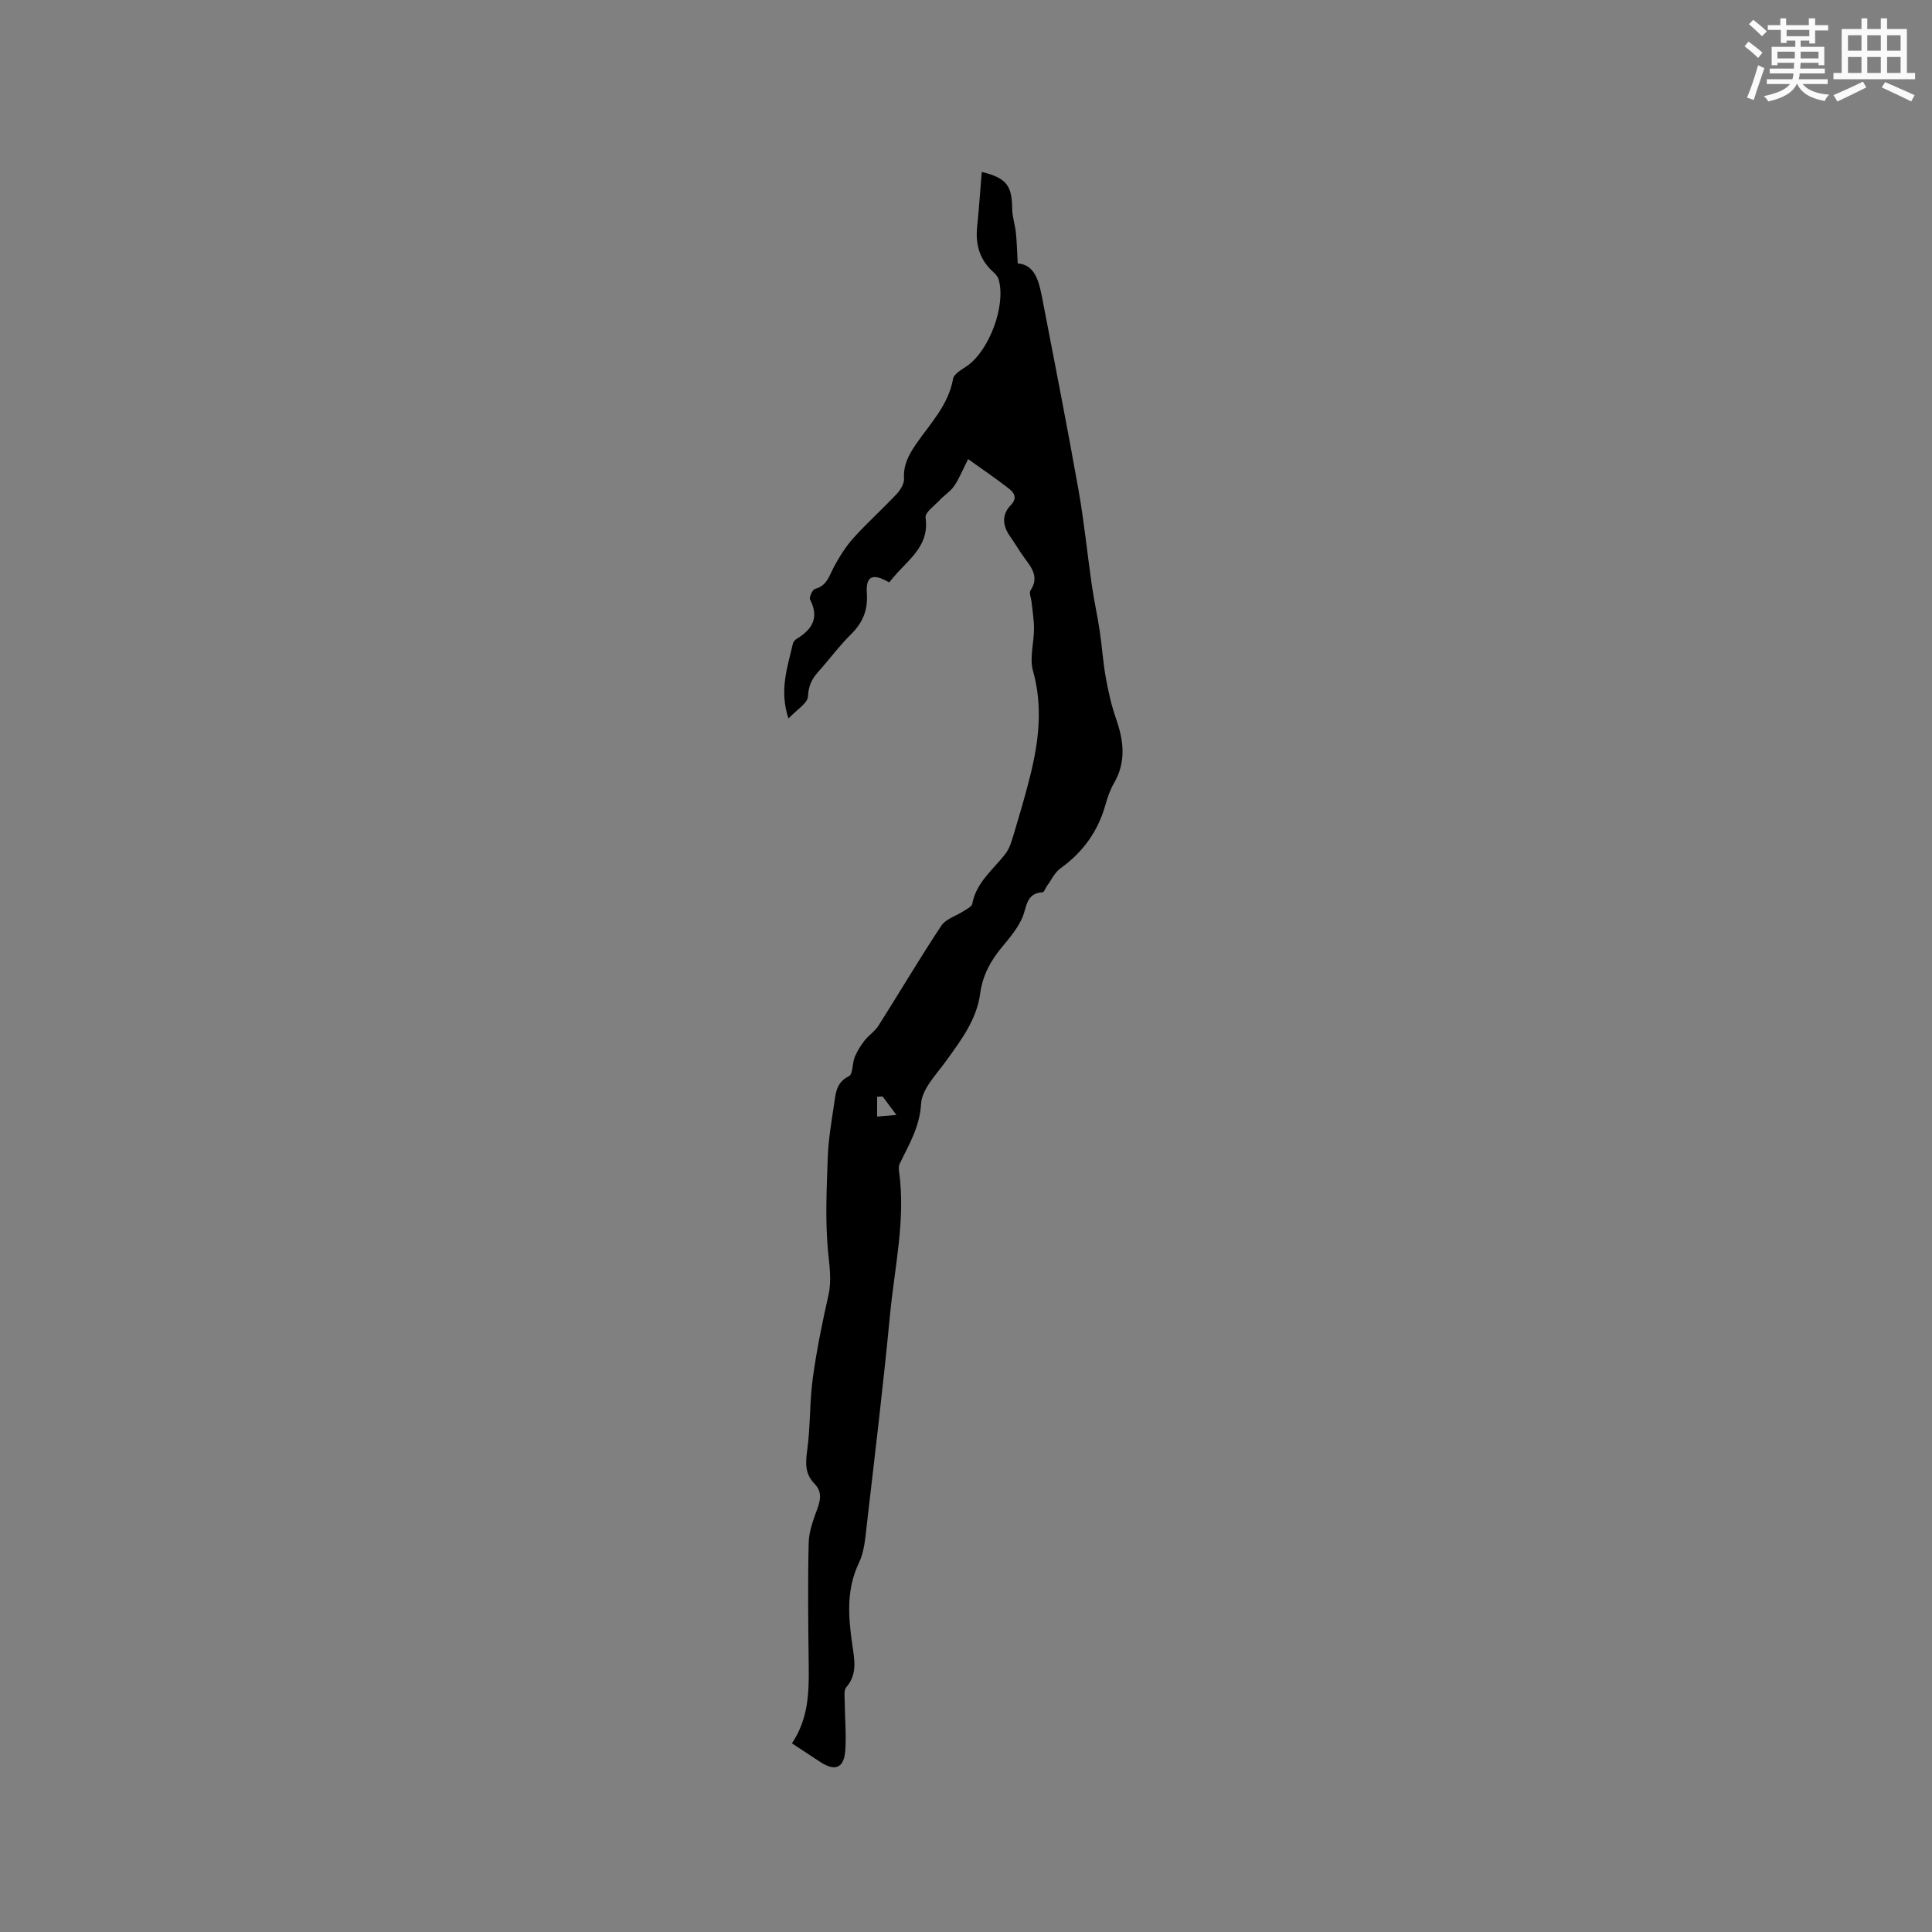 <svg enable-background="new 0 0 400 400" viewBox="0 0 400 400" xmlns="http://www.w3.org/2000/svg"><rect x="0" y="0" width="400" height="400" fill="#808080" stroke="none"/><path d="m163.96 360.94c3.38-5.03 3.54-10.41 3.48-15.86-.1-8.56-.22-17.13-.01-25.69.06-2.45 1.04-4.93 1.89-7.3.68-1.89.73-3.45-.72-4.94-1.88-1.93-1.86-4.1-1.5-6.72.7-4.98.5-10.09 1.18-15.08.78-5.76 1.95-11.47 3.23-17.14.72-3.19.2-6.15-.09-9.3-.58-6.37-.27-12.85-.04-19.27.13-3.69.76-7.37 1.31-11.04.33-2.23.43-4.51 3.08-5.79.83-.4.66-2.65 1.19-3.95.49-1.21 1.22-2.36 2.02-3.4.87-1.12 2.16-1.94 2.91-3.12 4.36-6.87 8.49-13.89 12.99-20.67.95-1.43 3.11-2.04 4.69-3.08.63-.42 1.61-.87 1.72-1.44.82-4.51 4.38-7.11 6.91-10.43.88-1.16 1.3-2.73 1.73-4.17 1.18-3.94 2.36-7.88 3.35-11.87 1.79-7.2 2.67-14.37.59-21.79-.75-2.68.21-5.81.21-8.73 0-1.84-.32-3.69-.51-5.53-.08-.81-.56-1.88-.21-2.4 1.74-2.62.38-4.52-1.12-6.53-1.14-1.53-2.09-3.19-3.18-4.75-1.52-2.19-1.67-4.41.2-6.35 1.44-1.49.73-2.58-.39-3.45-2.63-2.05-5.4-3.93-8.43-6.1-1.14 2.24-1.83 4.02-2.88 5.55-.77 1.14-2.05 1.92-3.01 2.95-1.08 1.16-3.08 2.56-2.92 3.6.78 5.31-2.76 8.12-5.75 11.34-.64.69-1.23 1.44-1.79 2.09-3.4-1.99-4.86-1.31-4.62 2.19.24 3.43-.76 6.06-3.21 8.48-2.48 2.45-4.57 5.29-6.9 7.9-1.29 1.45-1.97 2.84-2.07 5-.06 1.46-2.38 2.82-4.05 4.61-1.95-5.93-.17-10.7.92-15.51.08-.37.43-.77.76-.97 3.21-1.94 4.75-4.35 2.8-8.14-.24-.47.5-2.08 1.04-2.22 2.49-.65 2.93-2.76 3.93-4.61 1.14-2.1 2.44-4.19 4.03-5.95 2.84-3.14 6.01-5.98 8.91-9.07.79-.84 1.6-2.16 1.54-3.21-.16-2.75.91-4.81 2.39-6.99 2.95-4.33 6.79-8.15 7.77-13.68.18-1.03 1.83-1.9 2.92-2.67 4.6-3.24 8.04-12.48 6.52-17.86-.16-.56-.61-1.1-1.06-1.5-2.87-2.54-3.79-5.72-3.4-9.44.39-3.76.63-7.54.95-11.34 5.09 1.23 6.27 2.81 6.3 7.59.01 1.66.59 3.32.77 4.99.2 1.97.25 3.96.38 6.36 3.8.29 4.47 4.11 5.18 7.76 2.53 13.05 5.08 26.1 7.41 39.18 1.16 6.54 1.81 13.17 2.76 19.75.45 3.13 1.15 6.23 1.62 9.36.48 3.2.68 6.44 1.25 9.62.52 2.9 1.16 5.81 2.13 8.58 1.61 4.58 2.14 8.98-.45 13.41-.79 1.35-1.31 2.9-1.74 4.43-1.55 5.51-4.67 9.82-9.32 13.16-1.2.87-1.9 2.44-2.82 3.69-.3.42-.55 1.23-.85 1.25-3.51.19-3.26 3.09-4.24 5.31-.97 2.18-2.58 4.12-4.14 5.98-2.37 2.83-4.06 5.91-4.55 9.6-.73 5.49-3.94 9.69-7.05 14.01-2.03 2.82-5.02 5.83-5.2 8.89-.28 4.81-2.5 8.43-4.42 12.39-.21.44-.22 1.04-.15 1.55 1.41 10.04-.92 19.86-1.86 29.74-1.39 14.55-3.14 29.07-4.82 43.59-.3 2.62-.49 5.43-1.6 7.74-2.69 5.6-2.22 11.28-1.38 17.06.44 3.04 1.08 6.04-1.27 8.75-.5.58-.33 1.82-.32 2.76.03 3.39.35 6.79.14 10.16-.24 3.77-2.03 4.56-5.11 2.59-1.84-1.21-3.68-2.43-5.95-3.91zm18.77-133.94c-.38.02-.76.04-1.13.07v4.1c1.17-.1 2.34-.19 3.99-.33-1.27-1.7-2.06-2.77-2.86-3.84z" fill="#010000"/><g fill="#fafafb"><path d="m361.2 9.6.8-1c.9.7 1.9 1.4 2.9 2.3l-.9 1.1c-1-1-2-1.8-2.8-2.4zm.5 10.6c.9-2.1 1.6-4.3 2.3-6.7.4.2.8.4 1.3.6-.7 2.1-1.5 4.3-2.2 6.6zm.4-15.2.9-.9c1 .8 2 1.6 2.8 2.4l-1 1c-.9-.9-1.8-1.7-2.7-2.5zm12.5-1.2h1.2v1.4h2.7v1.1h-2.7v2.7h-1.2v-.6h-1.8v1.3h4.9v3.8h-1.2v-.5h-3.7c0 .4-.1.9-.1 1.2h5.1v1h-5.2c0 .5-.1.9-.2 1.2h6v1h-5.2c1.1 1.3 2.9 2 5.5 2.2-.4.4-.7.8-.9 1.3-2.9-.5-4.8-1.6-5.7-3.5h-.1c-.8 1.7-2.7 2.9-5.9 3.6-.2-.4-.6-.8-.9-1.1 2.8-.6 4.6-1.4 5.4-2.5h-4.8v-1h5.3c.1-.3.2-.7.2-1.2h-4.9v-1h5c0-.4 0-.8.1-1.2h-3.5v.5h-1.2v-3.8h4.9v-1.3h-1.8v.5h-1.2v-2.7h-2.7v-1h2.6v-1.4h1.2v1.4h4.7v-1.4zm-6.6 8.3h3.6c0-.4 0-.9 0-1.4h-3.6zm1.9-4.6h4.7v-1.3h-4.7zm6.6 3.2h-3.7v1.4h3.7z"/><path d="m385.3 3.8h1.3v2.2h2.8v-2.2h1.3v2.2h4.1v9.1h1.7v1.3h-16.9v-1.3h1.7v-9.1h4.1v-2.2zm.4 13.1.7 1.2c-1.8.9-3.8 1.9-6 2.9-.2-.4-.5-.8-.8-1.3 2.3-1 4.3-1.9 6.1-2.8zm-3.1-6.4h2.8v-3.2h-2.8zm0 4.6h2.8v-3.3h-2.8zm4-4.6h2.8v-3.2h-2.8zm0 4.6h2.8v-3.3h-2.8zm3.7 1.9c2.1.9 4.1 1.8 6.1 2.7l-.7 1.3c-2.2-1.1-4.2-2-6.1-2.9zm3.2-9.7h-2.8v3.2h2.8zm-2.8 7.8h2.8v-3.3h-2.8z"/></g></svg>
